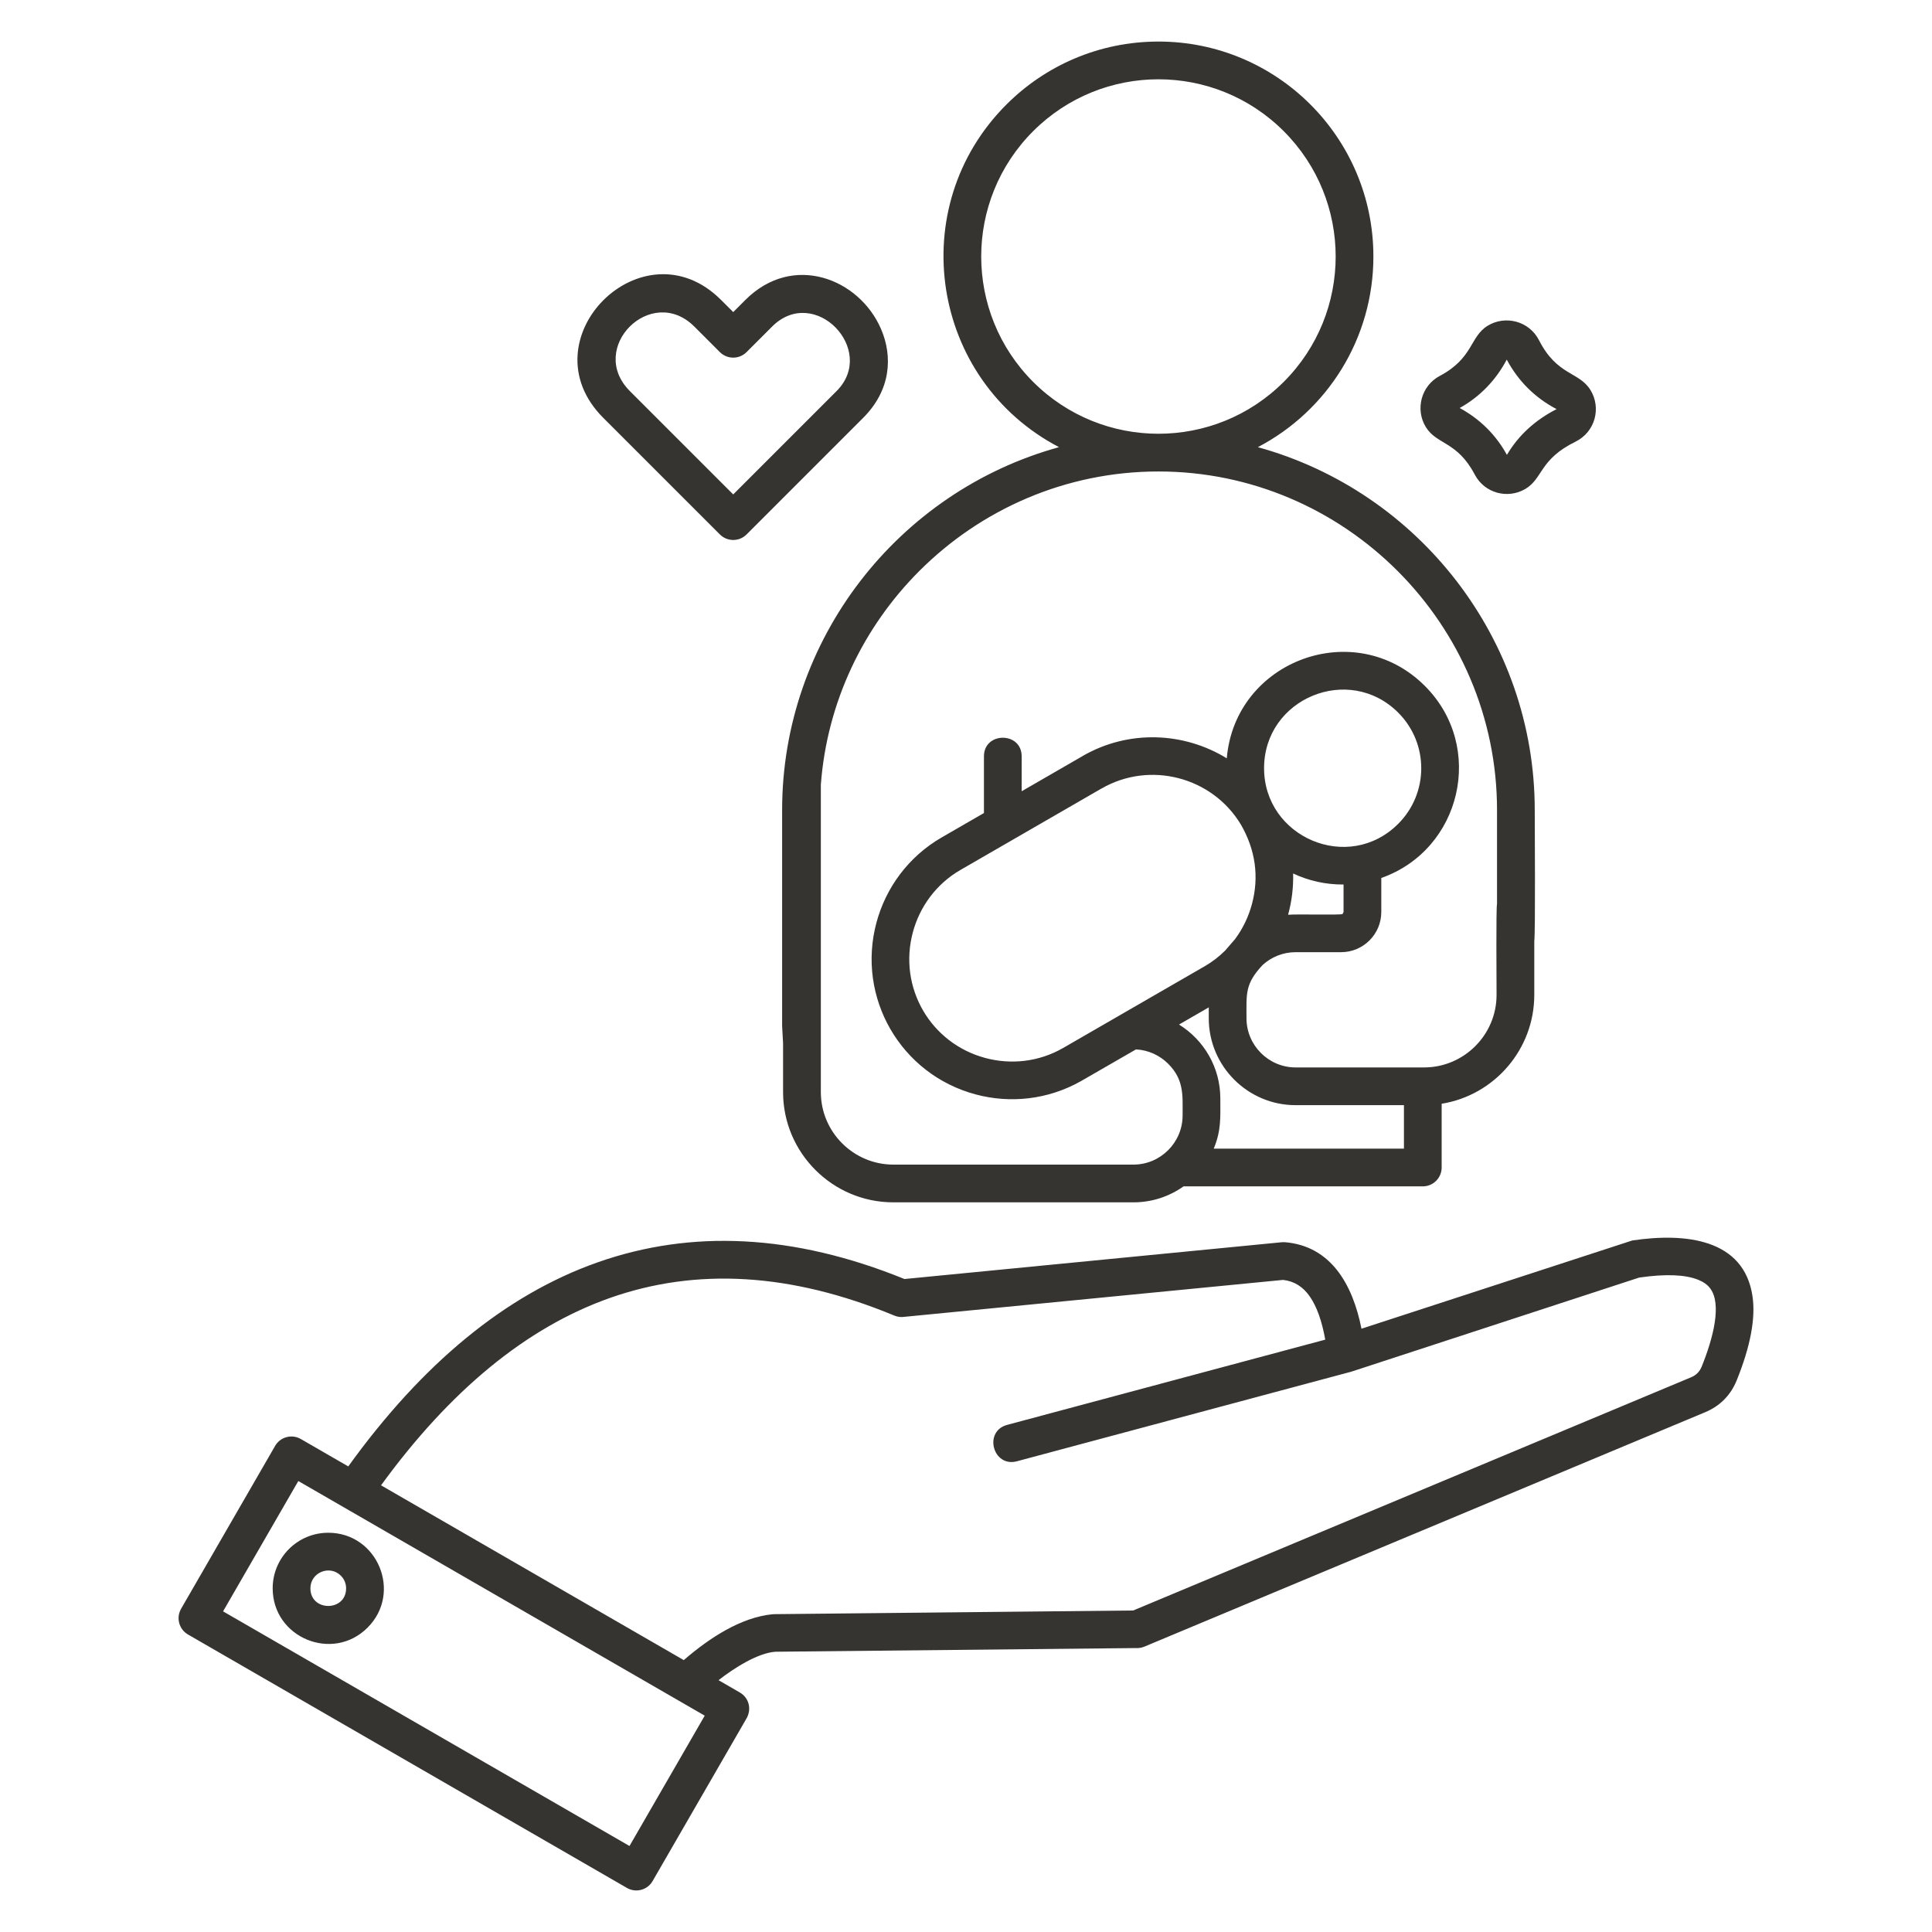 <?xml version="1.0" encoding="UTF-8"?>
<svg width="1200pt" height="1200pt" version="1.1" viewBox="0 0 1200 1200" xmlns="http://www.w3.org/2000/svg">
 <path d="m719.52 25.809c73.738 0 133.52 59.781 133.52 133.52 0 50.754-28.473 95.781-71.773 118.41 99.883 27.531 171.99 119.23 171.99 225.4 0 12.07 0.461 74.906-0.289 81.613v33.211c0 33.777-24.746 62.301-57.527 67.598v39.59c0 6.473-5.246 11.719-11.719 11.719h-148.59c-8.805 6.246-19.555 9.926-31.137 9.926l-149.14-0.004c-37.73 0-68.477-30.746-68.477-68.477v-30.352l-0.59-10.699v-134.13c0-105.7 71.648-197.75 171.99-225.4-79.629-41.609-96.594-148.89-32.664-212.82 24.16-24.16 57.539-39.102 94.406-39.102zm-271.65 160.49c-48.57-48.57-121.88 24.52-73.199 73.199l72.461 72.461c4.574 4.574 11.996 4.574 16.57 0l72.461-72.461c17.129-17.129 18.512-37.965 11.008-55.273-13.508-31.156-54.652-47.477-84.203-17.926l-7.547 7.547zm-0.738 32.402-15.832-15.832c-26.711-26.711-66.902 13.211-40.059 40.059l64.176 64.176 64.176-64.176c25.523-25.523-13.711-66.402-40.055-40.059l-15.836 15.836c-4.574 4.574-11.996 4.574-16.57-0.004zm508.79-7.352c-6.195-12.121-21.117-15.66-31.918-9.012-11.148 6.859-8.82 20.047-29.73 31.145-11.668 6.195-15.32 20.898-8.691 31.727 6.793 11.098 19.508 8.793 30.402 29.535 6.109 11.629 20.371 15.301 31.211 9.074 11.266-6.473 8.773-18.391 31.363-29.48 12.336-6.059 16.109-21.055 9.301-32.098-7.102-11.508-20.648-8.797-31.938-30.891zm-6.914 29.766c-5.164-5.121-9.543-11.043-13.137-17.758-6.793 12.801-16.59 23.016-29.242 30.066 12.574 6.824 22.469 16.602 29.34 29.105 7.41-12.539 17.895-21.77 30.855-28.422-6.672-3.492-12.609-7.828-17.816-12.992zm-745.12 710.9c30.648 0 46.113 37.234 24.414 58.938-21.699 21.699-58.938 6.238-58.938-24.41 0-19.07 15.457-34.527 34.523-34.527zm7.84 26.684c-6.957-6.957-18.93-2.016-18.93 7.84 0 14.598 22.176 14.598 22.176 0 0-3.062-1.242-5.836-3.246-7.84zm-24.867-84.891c-5.586-3.234-12.742-1.328-15.977 4.258l-58.414 101.18 0.02 0.012c-3.234 5.5-1.344 12.723 4.281 15.965l272.66 157.42c5.586 3.211 12.719 1.285 15.93-4.305l58.043-100.53c3.731-6.019 1.848-13.258-3.887-16.574l-13.223-7.637c9.578-7.531 24.586-17.031 35.441-17.676l223.9-2.285c1.707 0.098 3.465-0.18 5.148-0.879l348.45-145.66c9.066-3.789 15.754-10.551 19.445-19.691 8.582-21.242 11.852-38.703 9.812-52.367-5.301-35.535-41.535-39.5-74.699-34.555v0.008l-168.15 54.793c-5.477-27.469-18.938-51.387-47.633-53.742l-0.004 0.027c-0.66-0.051-1.332-0.047-2.012 0.016l-234.21 22.836c-68.832-27.973-132.38-30.875-190.61-10.352-57.262 20.184-108.88 62.961-154.86 126.74zm49.805 28.754 188.03 108.56c15.863-13.711 35.445-26.582 55.223-28.496v0.008c0.332-0.031 0.668-0.051 1.004-0.051l222.92-2.277 346.43-144.81c3.293-1.375 5.391-3.496 6.719-6.781 7-17.332 12.762-38.871 5.059-48.715-1.66-2.121-4.07-3.82-7.231-5.094-8.113-3.277-20.344-3.742-36.684-1.387l-177.95 58.176c-0.316 0.113-0.641 0.219-0.977 0.309l-207.6 55.625c-14.875 3.981-20.934-18.629-6.043-22.613l197.57-52.941c-2.039-11.461-5.188-20.324-9.441-26.582-4.238-6.234-9.82-9.742-16.738-10.52l-235.16 22.926c-2.055 0.324-4.223 0.102-6.289-0.758-64.285-26.684-123.13-29.828-176.55-11-52.082 18.359-99.52 57.656-142.3 116.43zm201.05 143.07-252.43-145.74-46.738 80.949 252.44 145.74zm492.11-504.34v-58.16c0-115.64-94.656-210.29-210.29-210.29-57.816 0-110.39 23.664-148.51 61.785-34.633 34.633-57.328 81.191-61.191 132.77v190.92c0 24.793 20.246 45.039 45.039 45.039h149.14c16.754 0 30.52-13.684 30.52-30.52 0-12.367 1.027-22.121-8.961-32.109-5.188-5.188-12.219-8.527-19.996-8.922l-34.168 19.695c-20.625 11.664-44.113 13.969-65.426 8.258-46.562-12.477-74.09-60.113-61.613-106.69 5.773-21.559 19.77-40.949 40.586-52.965l26.184-15.117v-35.195c0-15.43 23.438-15.43 23.438 0v21.664l37.891-21.875-0.012-0.02c28.66-16.547 63.062-14.84 89.512 1.449 5.133-60.809 79.586-88.422 123.07-44.934 37.75 37.75 22.723 101.72-27.098 119.25v21.168c0 13.734-11.23 24.922-24.922 24.922h-28.285c-7.863 0-15.051 3.008-20.477 7.93-11.105 11.871-10.043 17.797-10.043 33.141 0 16.797 13.727 30.52 30.52 30.52h79.762c24.793 0 45.039-20.246 45.039-45.039 0.004-7.078-0.379-53.707 0.293-56.676zm-95.32-11.898c-11.234 0.066-21.777-2.359-31.328-6.863 0.234 8.688-0.84 17.324-3.121 25.637 5.66-0.488 32.914 0.297 33.824-0.461l0.621-1.227v-17.086zm-83.727 76.301-18.477 10.668c15.59 9.648 25.66 26.785 25.66 45.918 0 11.789 0.629 19.777-4.094 31.148h118.14v-26.992h-67.273c-29.734 0-53.957-24.227-53.957-53.957v-6.785zm10.223-35.324 6.113-7.078c4.859-6.547 8.395-13.949 10.484-21.742 4.523-16.883 2.254-33.633-6.898-49.457-17.848-29.582-56.504-39.652-86.535-22.316l-0.012-0.02-87.582 50.566c-15.148 8.746-25.355 22.945-29.598 38.773-9.156 34.168 10.859 68.879 45.039 78.039 15.863 4.25 33.242 2.492 48.391-6.266l87.547-50.547 0.012 0.02c5.027-2.949 9.07-6.012 13.039-9.973zm107.46-147.73c-30.664-30.664-83.328-8.844-83.328 34.516 0 42.867 52.367 65.477 83.328 34.516 19.062-19.062 19.062-49.973 0-69.031zm-71.098-361.15c-42.988-42.988-112.69-42.988-155.68 0-42.988 42.988-42.988 112.69 0 155.68 42.988 42.988 112.69 42.988 155.68 0 42.988-42.988 42.988-112.69 0-155.68z" fill="#363431" fill-rule="evenodd"/>
</svg>
